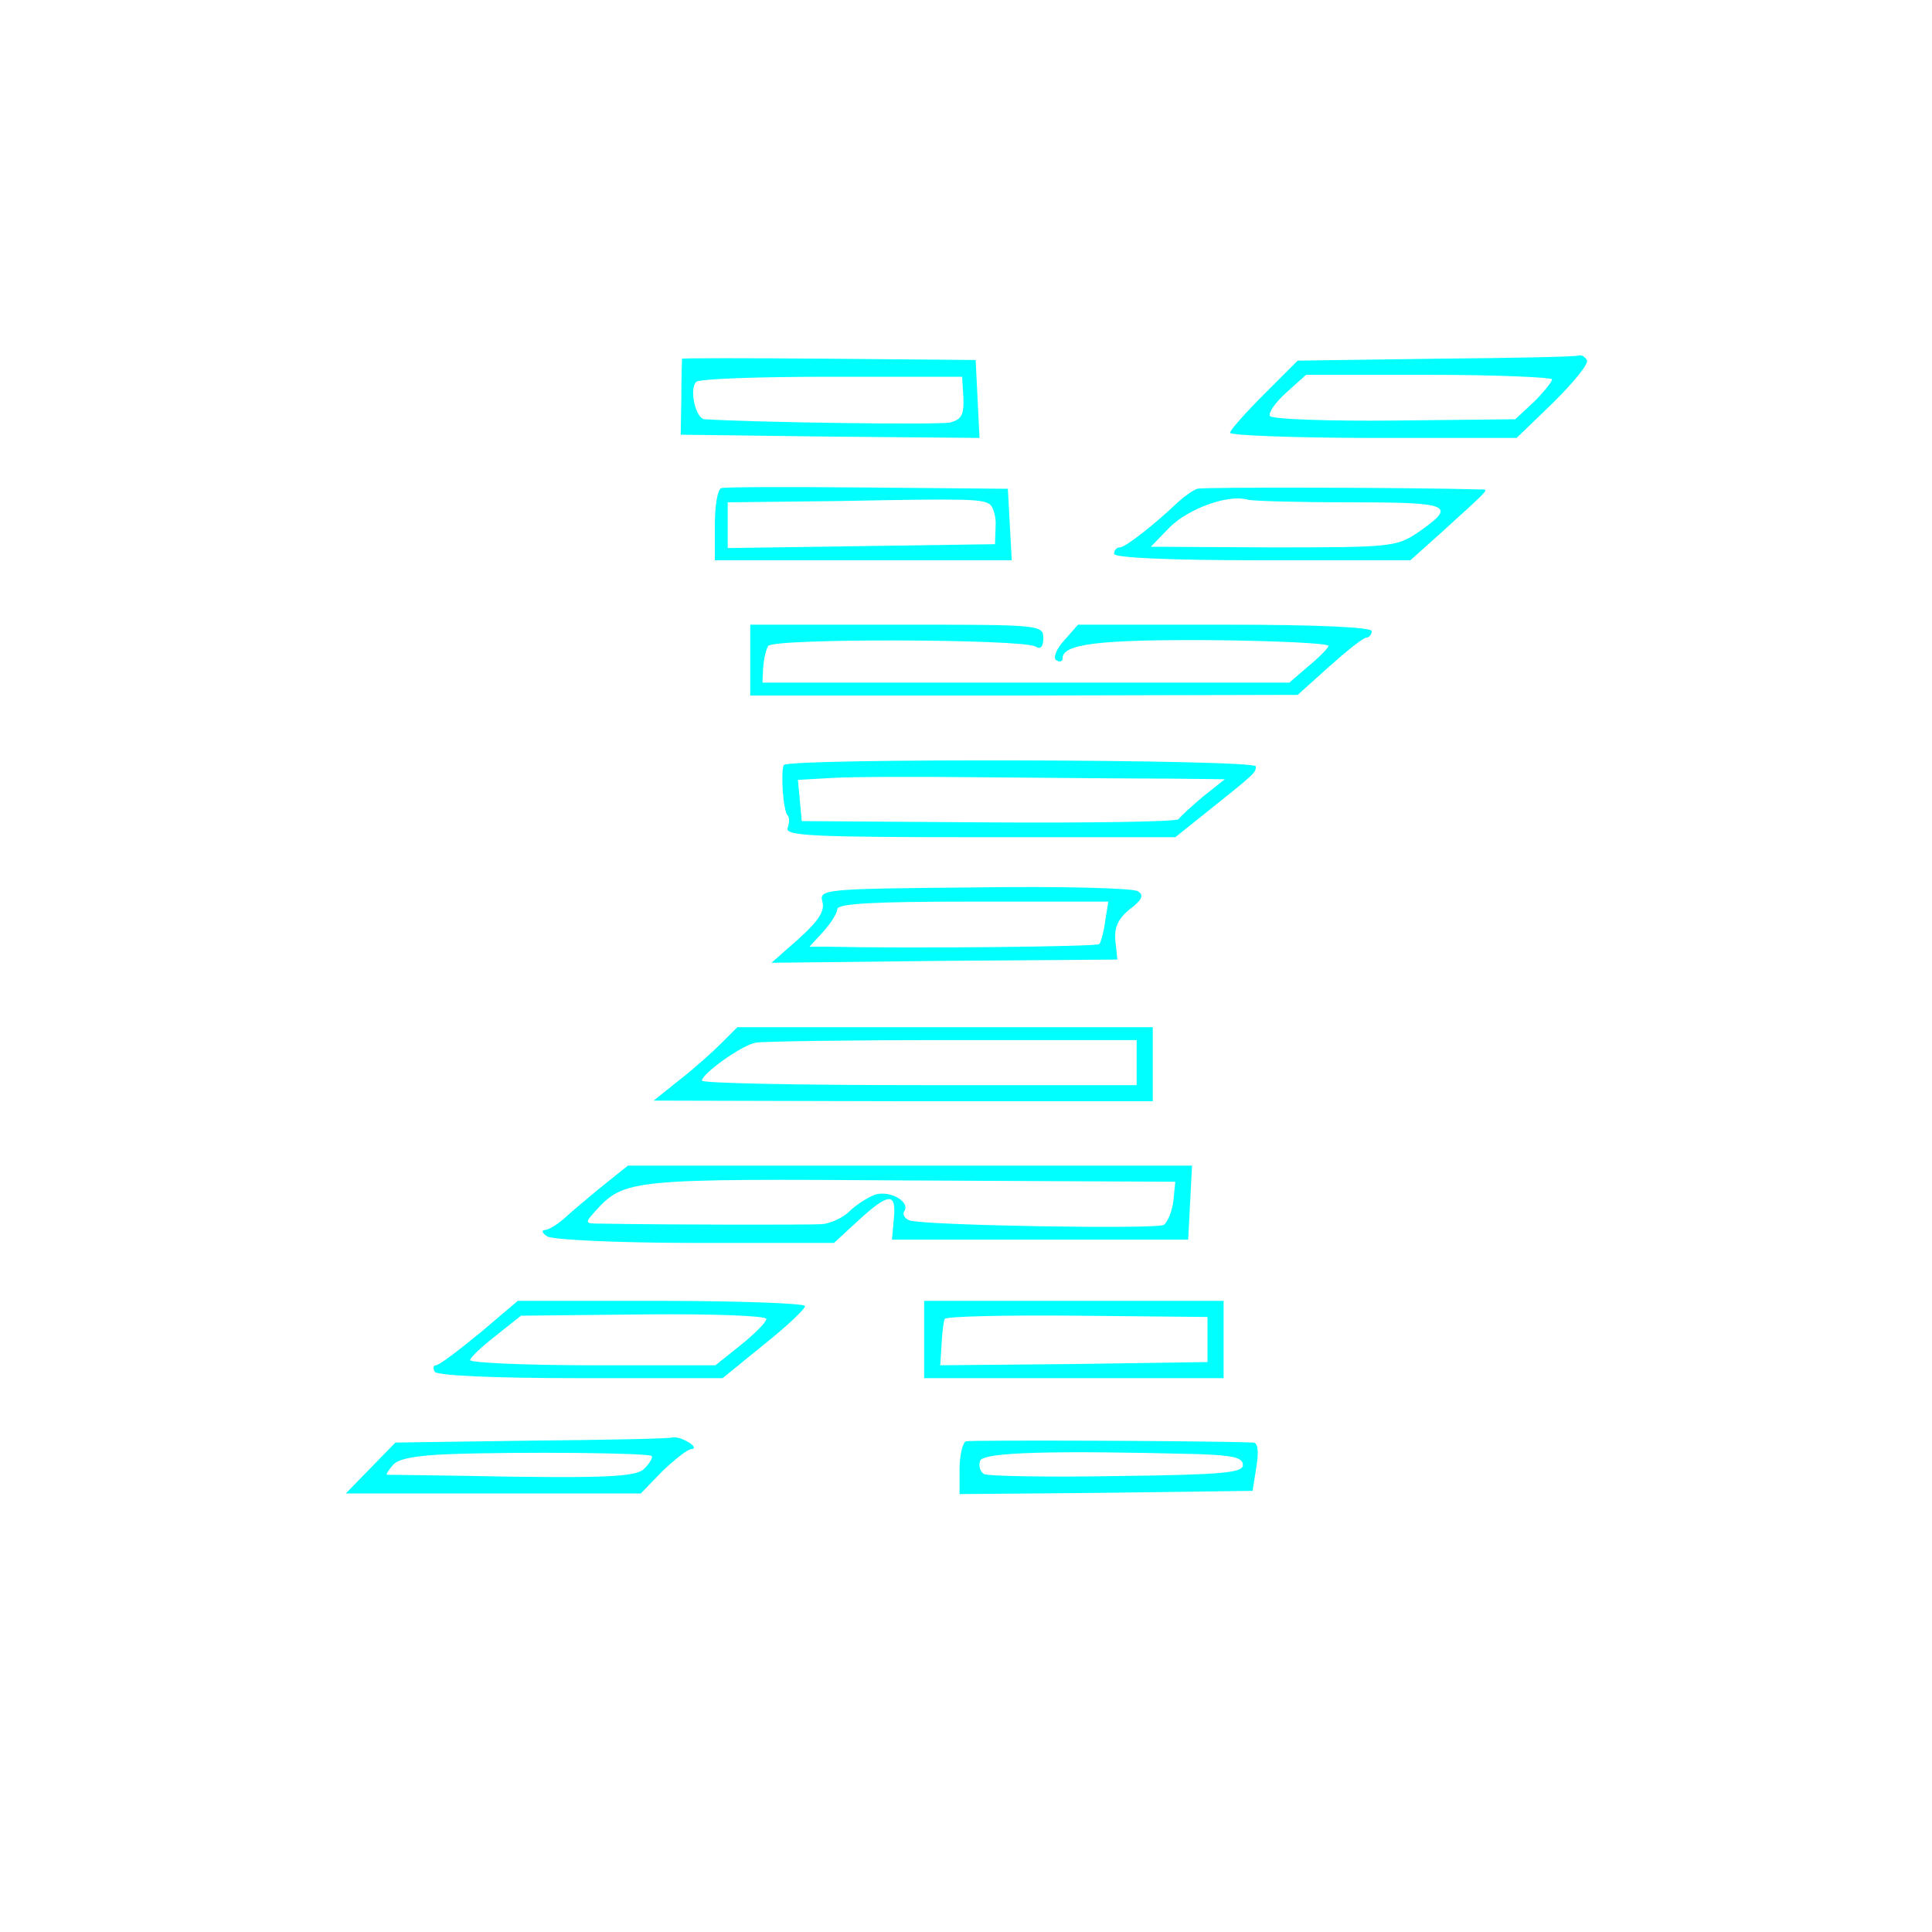 <?xml version="1.0" standalone="no"?>
<!DOCTYPE svg PUBLIC "-//W3C//DTD SVG 20010904//EN"
 "http://www.w3.org/TR/2001/REC-SVG-20010904/DTD/svg10.dtd">
<svg version="1.0" xmlns="http://www.w3.org/2000/svg"
 width="300pt" height="300pt" viewBox="0 0 300 300"
 preserveAspectRatio="xMidYMid meet">
<g transform="translate(0,300) scale(0.1,-0.1)"
fill="#00ffff" stroke="none">
<path d="M1059 2443 c0 -2 -1 -29 -1 -60 l-1 -58 232 -3 232 -2 -3 60 -3 61
-228 2 c-125 1 -227 1 -228 0z m437 -61 c1 -26 -3 -33 -20 -38 -17 -4 -303 0
-382 5 -14 1 -24 47 -13 58 5 5 100 8 211 8 l202 0 2 -33z"/>
<path d="M2230 2443 l-215 -3 -52 -52 c-29 -29 -53 -56 -53 -60 0 -4 100 -8
223 -8 l222 0 58 56 c31 31 55 60 51 65 -3 5 -8 8 -12 7 -4 -2 -104 -4 -222
-5z m180 -32 c0 -4 -13 -20 -28 -35 l-29 -27 -187 -2 c-105 -1 -190 2 -194 7
-3 5 9 22 26 37 l30 27 191 0 c105 0 191 -4 191 -7z"/>
<path d="M1120 2242 c-6 -2 -10 -28 -10 -58 l0 -54 230 0 231 0 -3 56 -3 55
-218 2 c-119 1 -222 1 -227 -1z m417 -25 c5 -4 10 -19 9 -34 l-1 -28 -207 -3
-208 -3 0 35 0 36 173 2 c204 4 221 3 234 -5z"/>
<path d="M1859 2241 c-6 -2 -19 -11 -29 -20 -40 -38 -83 -71 -91 -71 -5 0 -9
-4 -9 -10 0 -6 83 -10 230 -10 l230 0 48 43 c78 71 75 67 60 67 -105 3 -431 4
-439 1z m238 -21 c157 0 167 -4 103 -48 -32 -21 -42 -22 -223 -22 l-190 1 30
31 c30 29 91 51 121 42 8 -2 79 -4 159 -4z"/>
<path d="M1165 1975 l0 -55 425 0 425 1 49 44 c28 25 53 45 58 45 4 0 8 5 8
10 0 6 -83 10 -228 10 l-228 0 -22 -25 c-12 -13 -17 -27 -12 -30 6 -4 10 -2
10 3 0 22 56 29 230 28 102 -1 184 -5 183 -9 -1 -4 -16 -19 -32 -32 l-29 -25
-409 0 -409 0 1 23 c1 13 4 28 8 34 7 12 395 11 415 -1 8 -5 12 0 12 13 0 21
-4 21 -227 21 l-228 0 0 -55z"/>
<path d="M1217 1812 c-5 -11 -1 -71 6 -78 3 -3 3 -12 0 -20 -4 -12 42 -14 299
-14 l303 0 50 40 c75 60 75 60 75 70 0 11 -727 13 -733 2z m596 -21 l89 -1
-34 -27 c-18 -15 -35 -31 -38 -35 -3 -4 -136 -6 -295 -5 l-290 2 -3 32 -3 32
53 3 c29 2 139 2 243 1 105 -1 230 -2 278 -2z"/>
<path d="M1513 1622 c-235 -2 -241 -3 -236 -22 4 -15 -6 -30 -37 -58 l-42 -37
268 3 269 2 -3 29 c-2 21 4 34 22 49 19 14 23 22 13 28 -6 5 -121 8 -254 6z
m203 -53 c-2 -17 -7 -33 -9 -35 -4 -4 -287 -7 -426 -4 l-24 0 21 23 c12 13 22
29 22 35 0 9 55 12 211 12 l210 0 -5 -31z"/>
<path d="M1120 1380 c-14 -14 -43 -40 -65 -57 l-40 -32 388 -1 387 0 0 58 0
57 -322 0 -323 0 -25 -25z m645 -30 l0 -35 -337 0 c-186 0 -338 3 -338 7 0 11
63 56 84 59 11 2 148 4 305 4 l286 0 0 -35z"/>
<path d="M935 1158 c-22 -18 -49 -41 -59 -50 -11 -10 -25 -18 -30 -18 -6 0 -4
-5 4 -10 8 -5 108 -10 230 -10 l215 0 38 35 c47 43 59 44 55 3 l-3 -33 230 0
230 0 3 58 3 57 -438 0 -438 0 -40 -32z m887 -23 c-2 -16 -9 -33 -15 -37 -11
-7 -372 -1 -395 7 -7 3 -11 9 -8 14 10 15 -22 33 -45 26 -11 -4 -30 -16 -40
-26 -10 -10 -31 -20 -46 -20 -23 -1 -231 -1 -342 1 -23 0 -23 1 -7 19 46 50
52 51 491 48 l410 -2 -3 -30z"/>
<path d="M745 930 c-33 -27 -63 -50 -68 -50 -4 0 -5 -4 -2 -10 4 -6 91 -10
227 -10 l220 0 64 52 c35 28 64 55 64 60 0 4 -100 8 -223 8 l-223 0 -59 -50z
m445 22 c0 -5 -18 -23 -39 -40 l-40 -32 -190 0 c-105 0 -191 4 -191 8 0 4 18
21 40 38 l39 31 191 2 c104 1 190 -2 190 -7z"/>
<path d="M1435 920 l0 -60 233 0 232 0 0 60 0 60 -232 0 -233 0 0 -60z m440 0
l0 -35 -208 -3 -207 -2 2 32 c1 18 3 36 5 40 2 4 95 6 206 5 l202 -2 0 -35z"/>
<path d="M824 763 l-210 -3 -39 -40 -38 -39 229 0 229 0 34 35 c19 18 39 34
45 34 6 0 4 5 -4 10 -8 5 -19 9 -25 8 -5 -2 -105 -4 -221 -5z m188 -24 c2 -2
-3 -11 -11 -19 -11 -12 -47 -15 -205 -13 -105 2 -193 3 -195 3 -2 0 2 7 9 15
8 10 36 15 88 17 111 4 312 2 314 -3z"/>
<path d="M1500 762 c-5 -2 -10 -21 -10 -43 l0 -39 227 2 228 3 6 38 c4 24 2
37 -5 37 -80 3 -438 4 -446 2z m363 -20 c51 -2 67 -5 67 -17 0 -12 -32 -15
-196 -17 -108 -2 -201 0 -206 3 -6 4 -9 13 -6 21 6 13 111 16 341 10z"/>
</g>
</svg>
